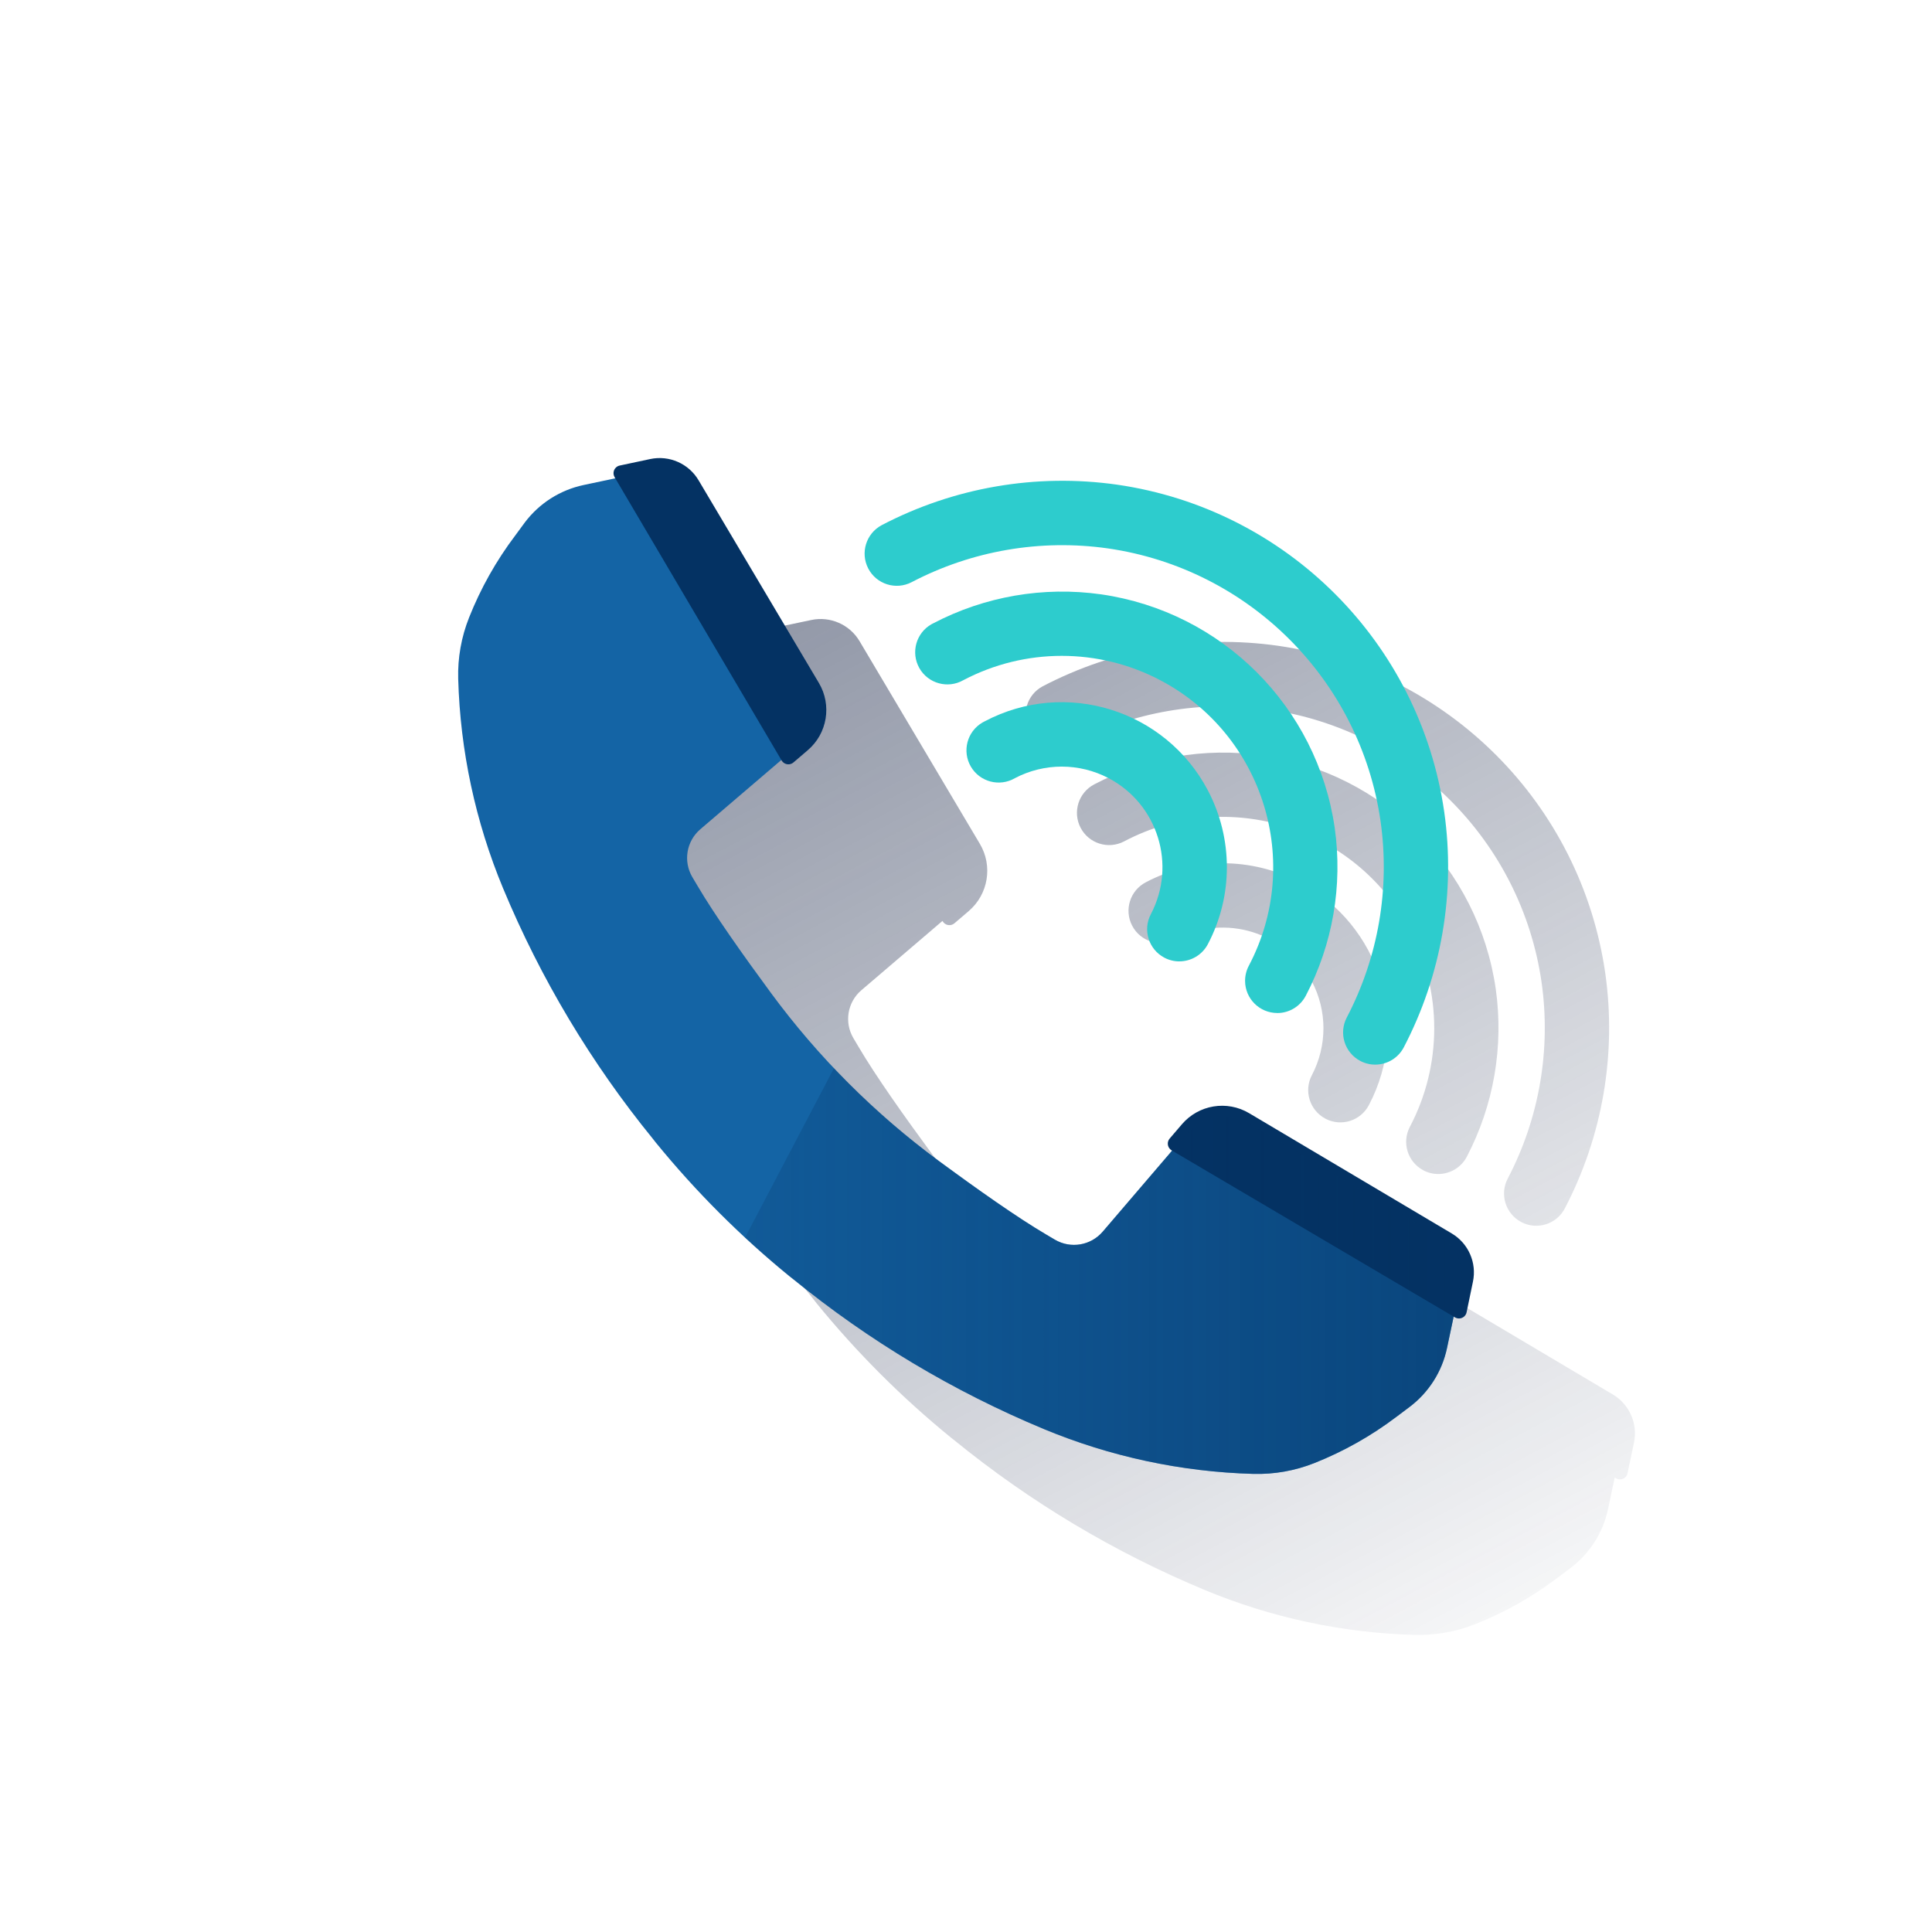 <svg xmlns="http://www.w3.org/2000/svg" width="184" height="184" viewBox="0 0 184 184" fill="none"><g clip-path="url(#clip0_1456_17030)"><path d="M126.223 106.539C127.72 107.33 129.575 106.754 130.366 105.257C134.411 97.575 131.461 88.068 123.779 84.023C119.194 81.61 113.714 81.61 109.13 84.023C107.627 84.805 107.041 86.655 107.823 88.157C108.605 89.66 110.454 90.246 111.957 89.464C111.969 89.458 111.979 89.451 111.991 89.445C116.68 86.98 122.476 88.783 124.941 93.469C126.41 96.263 126.41 99.599 124.941 102.396C124.156 103.892 124.73 105.742 126.223 106.533V106.539Z" fill="url(#paint0_linear_1456_17030)"></path><path d="M135.549 111.455C135.987 111.688 136.478 111.811 136.975 111.811C138.115 111.811 139.161 111.182 139.692 110.173C142.261 105.263 143.227 99.67 142.452 94.18C140.789 82.656 131.737 73.603 120.215 71.938C114.726 71.159 109.129 72.125 104.219 74.698C102.717 75.48 102.131 77.329 102.913 78.832C103.695 80.334 105.544 80.92 107.047 80.138C107.059 80.132 107.068 80.126 107.081 80.12C116.919 74.94 129.093 78.715 134.276 88.553C137.367 94.423 137.367 101.439 134.276 107.312C133.488 108.805 134.055 110.658 135.549 111.452V111.455Z" fill="url(#paint1_linear_1456_17030)"></path><path d="M102.157 70.791C107.895 67.789 114.43 66.663 120.842 67.574C134.296 69.515 144.866 80.08 146.814 93.533C147.728 99.952 146.602 106.496 143.597 112.24C142.806 113.736 143.382 115.592 144.879 116.383C145.317 116.616 145.808 116.739 146.305 116.739C147.445 116.739 148.491 116.11 149.022 115.101C152.622 108.22 153.974 100.378 152.883 92.687C150.558 76.529 137.868 63.833 121.713 61.502C114.022 60.41 106.18 61.763 99.296 65.366C97.802 66.166 97.241 68.025 98.038 69.518C98.829 70.999 100.666 71.567 102.157 70.791Z" fill="url(#paint2_linear_1456_17030)"></path><path d="M153.599 132.805L134.304 121.351C132.197 120.097 129.492 120.544 127.898 122.409L126.735 123.767C126.469 124.077 126.505 124.546 126.815 124.813C126.849 124.841 126.883 124.868 126.922 124.89L126.959 124.911L120.357 132.633C119.225 133.955 117.312 134.28 115.809 133.4L114.962 132.9C112.227 131.293 108.329 128.536 104.75 125.899C98.657 121.406 93.272 116.021 88.779 109.925C86.142 106.346 83.382 102.448 81.775 99.713L81.269 98.86C80.389 97.36 80.708 95.444 82.03 94.312L89.758 87.707L89.779 87.743C89.988 88.096 90.441 88.216 90.794 88.007C90.831 87.986 90.868 87.958 90.901 87.93L92.26 86.768C94.124 85.174 94.572 82.469 93.318 80.362L81.864 61.066C80.922 59.478 79.07 58.665 77.264 59.048L74.354 59.662C73.952 59.748 73.697 60.14 73.783 60.542C73.799 60.622 73.829 60.695 73.869 60.766L73.94 60.886L70.941 61.52C68.699 61.989 66.702 63.259 65.322 65.087L64.402 66.338C62.593 68.733 61.115 71.361 60.008 74.152C59.272 76.004 58.919 77.985 58.974 79.978C59.164 86.836 60.615 93.601 63.249 99.936C66.828 108.538 71.634 116.579 77.522 123.801L77.761 124.108C81.585 128.803 85.875 133.093 90.57 136.917L90.877 137.157C98.099 143.045 106.14 147.85 114.742 151.429C121.077 154.063 127.842 155.514 134.7 155.704C136.693 155.759 138.674 155.406 140.526 154.67C143.314 153.56 145.939 152.079 148.331 150.267L149.582 149.325C151.407 147.948 152.673 145.958 153.146 143.719L153.78 140.72L153.9 140.791C154.253 140.999 154.706 140.883 154.918 140.53C154.958 140.459 154.989 140.386 155.004 140.306L155.617 137.396C155.998 135.593 155.185 133.746 153.599 132.805Z" fill="url(#paint3_linear_1456_17030)"></path><path d="M112.317 91.561C111.821 91.561 111.327 91.439 110.888 91.206C109.392 90.415 108.815 88.559 109.606 87.063C112.072 82.374 110.269 76.578 105.583 74.112C102.789 72.643 99.453 72.643 96.656 74.112C95.193 74.965 93.316 74.471 92.461 73.008C91.608 71.545 92.102 69.668 93.565 68.813C93.638 68.77 93.718 68.727 93.795 68.69C101.474 64.642 110.983 67.586 115.031 75.265C117.451 79.853 117.451 85.339 115.031 89.927C114.498 90.933 113.455 91.558 112.317 91.558V91.561Z" fill="#2DCCCD"></path><path d="M121.645 96.477C119.953 96.477 118.579 95.104 118.579 93.411C118.579 92.911 118.701 92.42 118.934 91.979C124.117 82.141 120.342 69.966 110.504 64.783C104.631 61.689 97.612 61.689 91.739 64.783C90.267 65.618 88.394 65.102 87.559 63.63C86.725 62.158 87.24 60.285 88.712 59.45C88.768 59.42 88.823 59.392 88.878 59.365C93.788 56.792 99.384 55.826 104.874 56.605C116.398 58.267 125.454 67.323 127.116 78.847C127.892 84.337 126.926 89.93 124.356 94.84C123.826 95.849 122.783 96.481 121.645 96.481V96.477Z" fill="#2DCCCD"></path><path d="M130.971 101.393C130.474 101.393 129.983 101.271 129.545 101.038C128.054 100.246 127.481 98.403 128.263 96.907C131.268 91.163 132.394 84.619 131.48 78.2C129.539 64.744 118.965 54.17 105.508 52.228C99.096 51.318 92.561 52.443 86.823 55.445C85.32 56.227 83.468 55.642 82.689 54.139C81.916 52.649 82.484 50.815 83.962 50.02C90.846 46.417 98.688 45.065 106.379 46.157C122.534 48.487 135.224 61.183 137.549 77.341C138.64 85.033 137.288 92.874 133.688 99.756C133.157 100.765 132.111 101.393 130.971 101.393Z" fill="#2DCCCD"></path><path d="M49.986 49.754L49.066 51.005C47.257 53.4 45.779 56.028 44.672 58.819C43.936 60.671 43.583 62.652 43.638 64.645C43.829 71.502 45.279 78.267 47.913 84.603C51.492 93.205 56.298 101.246 62.186 108.468L62.425 108.775C66.249 113.47 70.539 117.76 75.234 121.584L75.541 121.823C82.763 127.711 90.804 132.517 99.406 136.096C105.741 138.73 112.507 140.18 119.364 140.371C121.357 140.426 123.338 140.073 125.19 139.337C127.978 138.227 130.603 136.746 132.995 134.933L134.246 133.992C136.071 132.615 137.337 130.625 137.81 128.386L139.128 122.161C139.49 120.456 138.723 118.708 137.224 117.818L119.008 107.027C117.018 105.846 114.466 106.266 112.96 108.026L105.021 117.3C103.889 118.622 101.976 118.947 100.473 118.067L99.627 117.567C96.891 115.96 92.993 113.203 89.415 110.566C83.321 106.073 77.936 100.688 73.443 94.591C70.806 91.013 68.046 87.115 66.439 84.379L65.933 83.527C65.053 82.027 65.372 80.111 66.694 78.979L75.98 71.039C77.737 69.534 78.157 66.982 76.973 64.992L66.16 46.776C65.271 45.276 63.523 44.51 61.818 44.871L55.592 46.19C53.354 46.662 51.363 47.929 49.986 49.754Z" fill="#1464A5"></path><path d="M140.279 122.072C140.662 120.266 139.85 118.413 138.261 117.472L118.966 106.018C116.859 104.764 114.154 105.211 112.56 107.076L111.397 108.434C111.13 108.744 111.167 109.213 111.477 109.48C111.511 109.508 111.544 109.535 111.584 109.557L138.571 125.467C138.924 125.675 139.378 125.559 139.589 125.206C139.629 125.135 139.66 125.062 139.675 124.982L140.279 122.072Z" fill="#043263"></path><path d="M61.928 43.718C63.734 43.335 65.587 44.148 66.528 45.736L77.982 65.032C79.245 67.145 78.798 69.859 76.924 71.453L75.565 72.616C75.256 72.882 74.787 72.846 74.52 72.536C74.492 72.502 74.465 72.469 74.443 72.429L58.533 45.442C58.325 45.089 58.441 44.635 58.794 44.424C58.864 44.384 58.938 44.353 59.018 44.338L61.928 43.718Z" fill="#043263"></path><path d="M137.225 117.827L119.009 107.027C117.018 105.846 114.467 106.266 112.961 108.026L105.022 117.3C103.89 118.622 101.976 118.947 100.474 118.067L99.627 117.567C96.892 115.96 92.994 113.203 89.415 110.566C85.833 107.919 82.491 104.963 79.427 101.73L70.957 117.867C72.34 119.149 73.763 120.388 75.226 121.584L75.532 121.823C82.754 127.711 90.795 132.517 99.397 136.096C105.733 138.73 112.498 140.18 119.355 140.37C121.348 140.426 123.33 140.073 125.182 139.337C127.972 138.227 130.601 136.746 132.996 134.933L134.247 133.992C136.072 132.615 137.338 130.625 137.81 128.386L139.129 122.161C139.485 120.459 138.721 118.717 137.225 117.827Z" fill="url(#paint4_linear_1456_17030)"></path></g><defs><linearGradient id="paint0_linear_1456_17030" x1="90.736" y1="36.048" x2="154.023" y2="155.078" gradientUnits="userSpaceOnUse"><stop stop-color="#192647" stop-opacity="0.5"></stop><stop offset="1" stop-color="#192647" stop-opacity="0"></stop></linearGradient><linearGradient id="paint1_linear_1456_17030" x1="95.059" y1="32.902" x2="158.119" y2="151.499" gradientUnits="userSpaceOnUse"><stop stop-color="#192647" stop-opacity="0.5"></stop><stop offset="1" stop-color="#192647" stop-opacity="0"></stop></linearGradient><linearGradient id="paint2_linear_1456_17030" x1="99.329" y1="29.63" x2="162.291" y2="148.043" gradientUnits="userSpaceOnUse"><stop stop-color="#192647" stop-opacity="0.5"></stop><stop offset="1" stop-color="#192647" stop-opacity="0"></stop></linearGradient><linearGradient id="paint3_linear_1456_17030" x1="73.639" y1="50.738" x2="137.107" y2="170.102" gradientUnits="userSpaceOnUse"><stop stop-color="#192647" stop-opacity="0.5"></stop><stop offset="1" stop-color="#192647" stop-opacity="0"></stop></linearGradient><linearGradient id="paint4_linear_1456_17030" x1="139.215" y1="121.054" x2="70.957" y2="121.054" gradientUnits="userSpaceOnUse"><stop stop-color="#043263" stop-opacity="0.6"></stop><stop offset="1" stop-color="#043263" stop-opacity="0.2"></stop></linearGradient><clipPath id="clip0_1456_17030"><rect width="184" height="184" fill="white"></rect></clipPath></defs></svg>